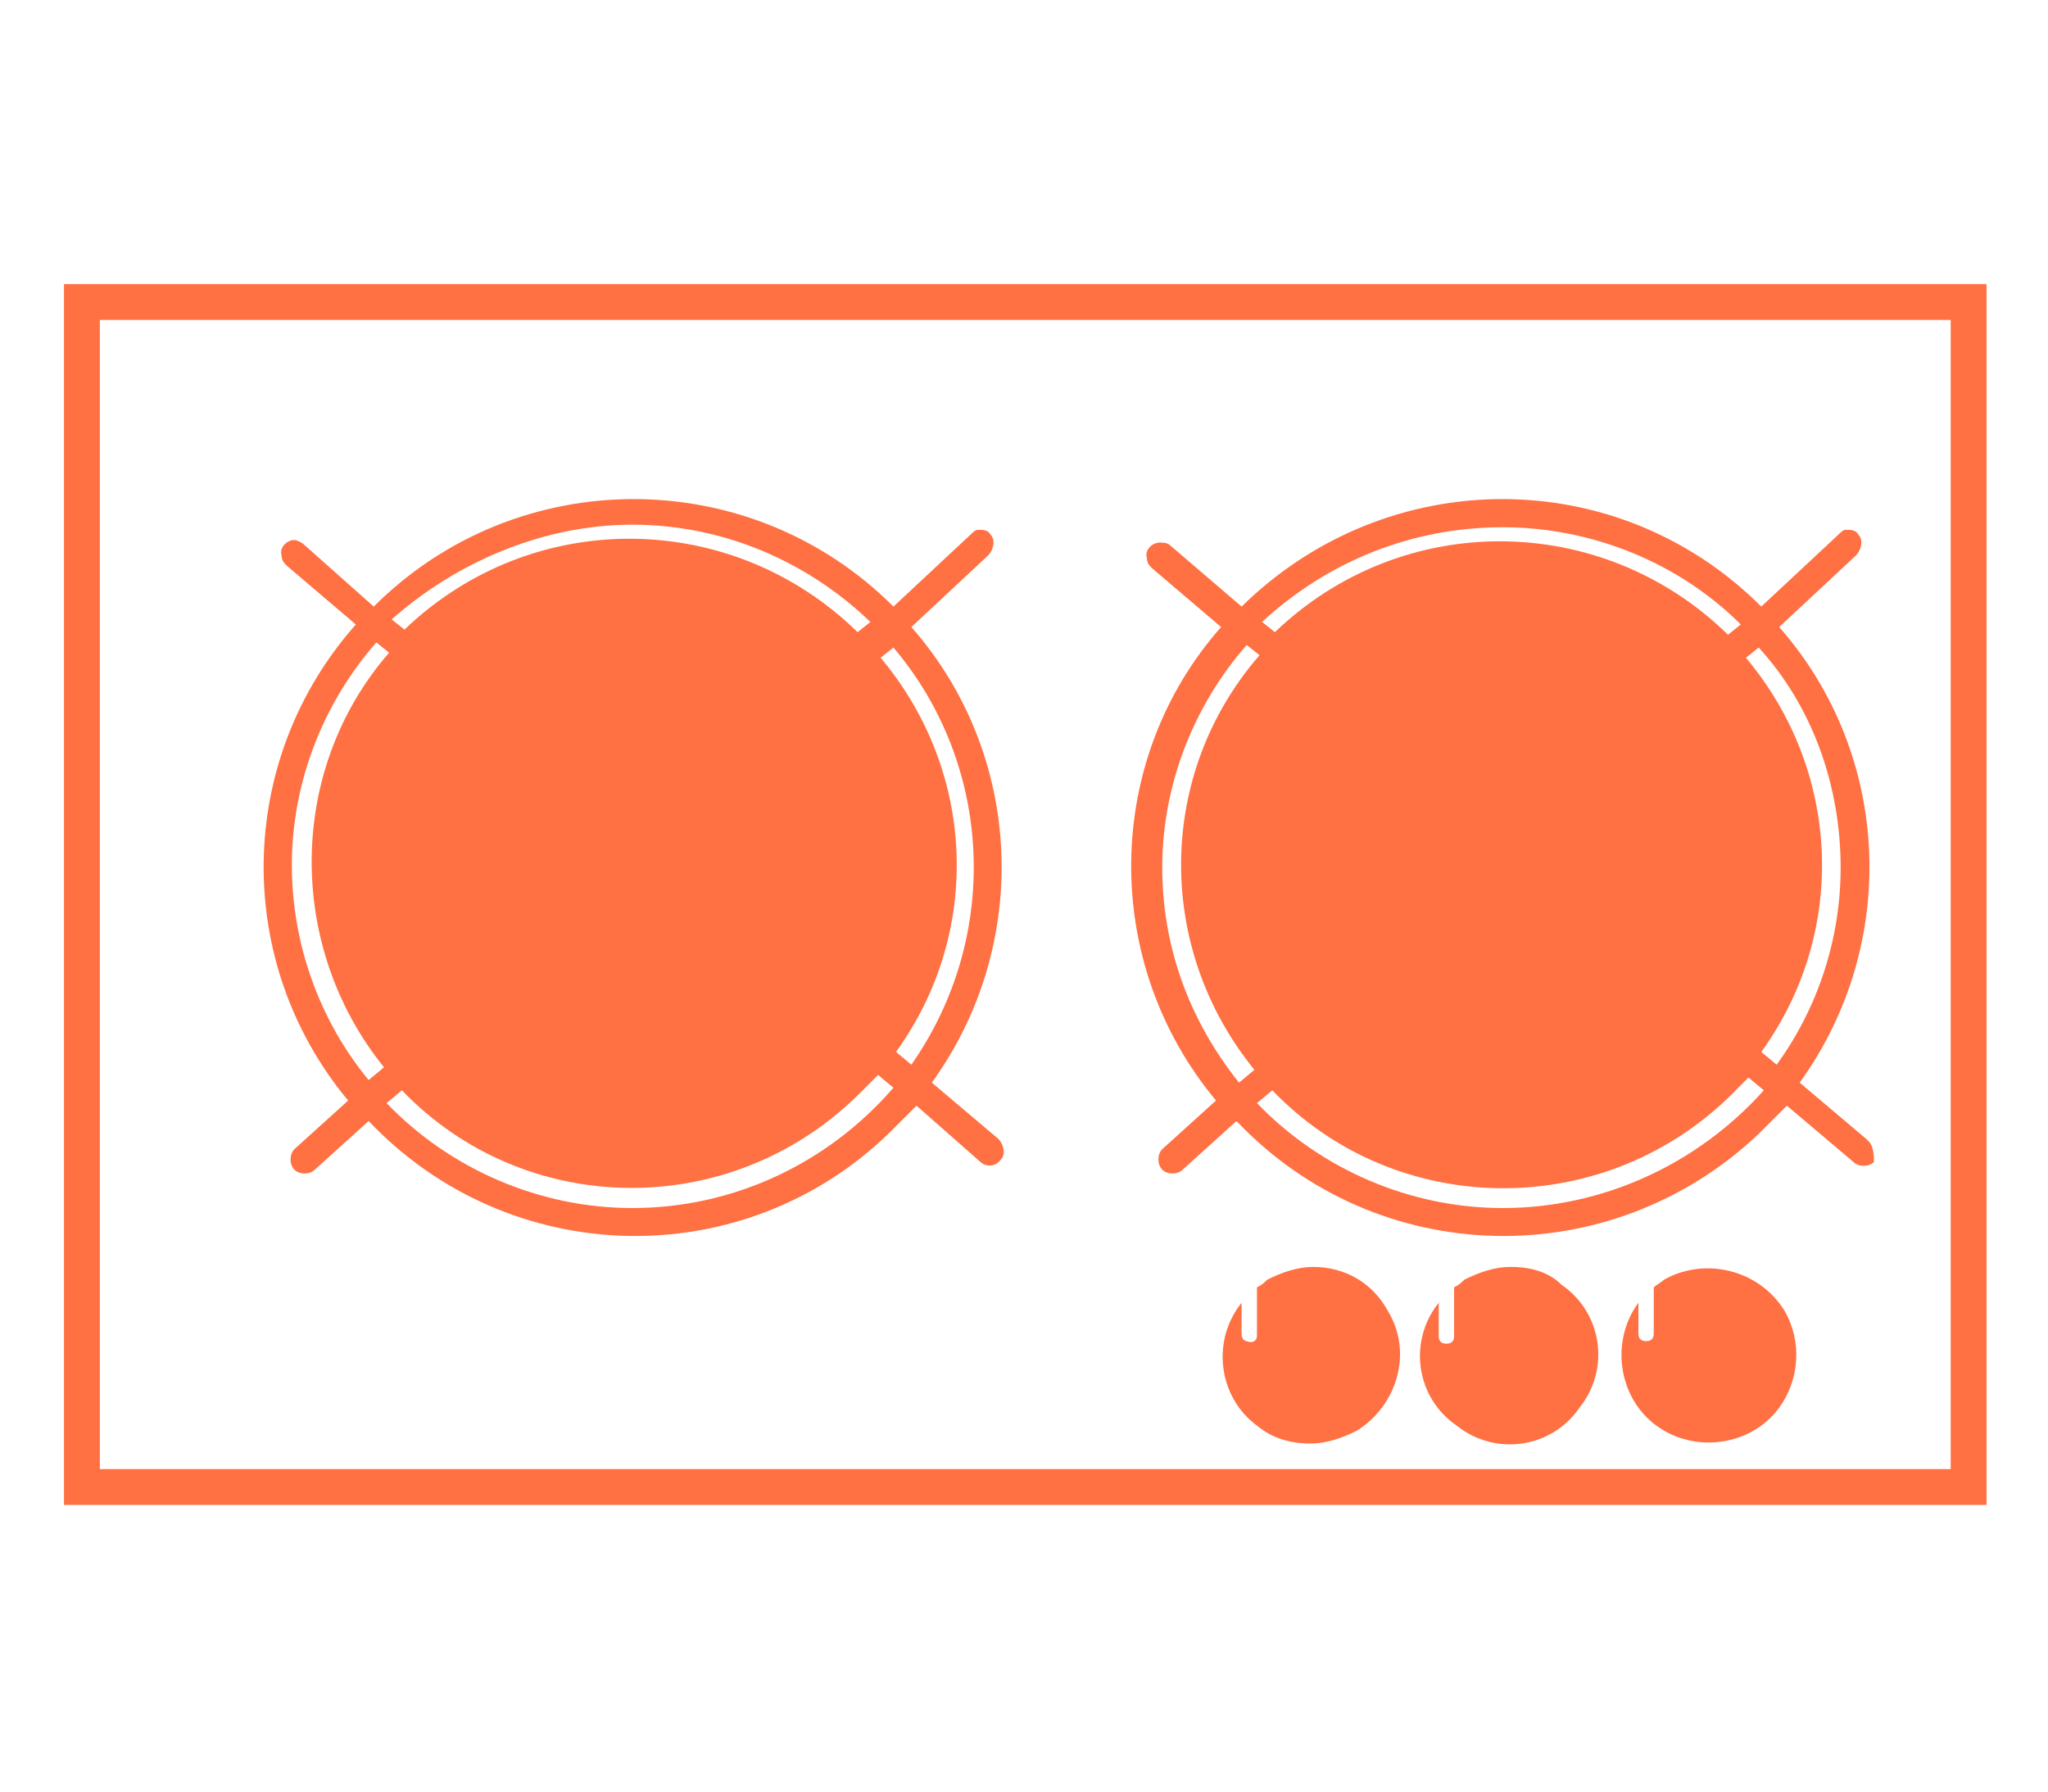 <?xml version="1.0" encoding="utf-8"?>
<!-- Generator: Adobe Illustrator 27.6.1, SVG Export Plug-In . SVG Version: 6.00 Build 0)  -->
<svg version="1.1" id="レイヤー_1" xmlns="http://www.w3.org/2000/svg" xmlns:xlink="http://www.w3.org/1999/xlink" x="0px"
	 y="0px" viewBox="0 0 80 70" style="enable-background:new 0 0 80 70;" xml:space="preserve">
<style type="text/css">
	.st0{fill:#FF7043;}
	.st1{fill:none;}
</style>
<path class="st0" d="M39,44.5l-2.6-2.2c3.9-5.4,3.6-12.8-0.8-17.8l3-2.8c0.2-0.2,0.3-0.6,0.1-0.8c-0.1-0.2-0.3-0.2-0.5-0.2
	c-0.1,0-0.2,0.1-0.3,0.2l-3,2.8c-5.6-5.6-14.7-5.6-20.3,0l-2.7-2.4c-0.1-0.1-0.3-0.2-0.4-0.2c-0.3,0-0.6,0.3-0.5,0.6
	c0,0.2,0.1,0.3,0.2,0.4l2.7,2.3C9.2,29.7,9.1,37.6,13.6,43l-2.1,1.9c-0.2,0.2-0.2,0.6,0,0.8c0.2,0.2,0.6,0.2,0.8,0l2.1-1.9
	c5.5,5.8,14.6,6,20.3,0.5c0.4-0.4,0.7-0.7,1.1-1.1l2.5,2.2c0.2,0.2,0.6,0.2,0.8-0.1C39.3,45.1,39.2,44.7,39,44.5 M24.7,20.5
	c3.5,0,6.8,1.4,9.3,3.8l-0.5,0.4c-4.9-4.8-12.7-4.9-17.7-0.1l-0.5-0.4C17.9,21.9,21.3,20.5,24.7,20.5 M11.4,33.8
	c0-3.2,1.2-6.3,3.3-8.7l0.5,0.4c-4,4.6-4,11.5-0.2,16.2l-0.6,0.5C12.5,39.9,11.4,36.9,11.4,33.8 M24.7,47.2c-3.6,0-7.1-1.5-9.6-4.1
	l0.6-0.5c4.8,5,12.8,5.1,17.8,0.2c0.3-0.3,0.5-0.5,0.8-0.8l0.6,0.5C32.3,45.5,28.6,47.2,24.7,47.2 M35.6,41.6L35,41.1
	c3.4-4.7,3.1-11-0.6-15.4l0.5-0.4C38.8,29.9,39.1,36.6,35.6,41.6"/>
<path class="st0" d="M73,44.6c0,0-0.1-0.1-0.1-0.1l-2.6-2.2c3.9-5.4,3.6-12.8-0.8-17.8l3-2.8c0.2-0.2,0.3-0.6,0.1-0.8
	c-0.1-0.2-0.3-0.2-0.5-0.2c-0.1,0-0.2,0.1-0.3,0.2l-3,2.8c-5.6-5.6-14.6-5.6-20.3,0l-2.8-2.4c-0.1-0.1-0.3-0.1-0.4-0.1
	c-0.3,0-0.6,0.3-0.5,0.6c0,0.2,0.1,0.3,0.2,0.4l2.7,2.3C43.1,29.7,43,37.6,47.5,43l-2.1,1.9c-0.2,0.2-0.2,0.6,0,0.8
	c0.2,0.2,0.6,0.2,0.8,0c0,0,0,0,0,0l2.1-1.9c5.5,5.8,14.6,6,20.4,0.5c0.4-0.4,0.7-0.7,1.1-1.1l2.6,2.2c0.2,0.2,0.6,0.2,0.8,0
	c0,0,0,0,0,0C73.2,45.2,73.2,44.8,73,44.6 M71.9,33.9c0,2.8-0.9,5.5-2.5,7.7l-0.6-0.5c3.4-4.7,3.1-11-0.6-15.4l0.5-0.4
	C70.8,27.6,71.9,30.7,71.9,33.9 M58.7,20.6c3.5,0,6.9,1.4,9.3,3.8l-0.5,0.4c-4.9-4.8-12.7-4.9-17.7-0.1l-0.5-0.4
	C51.9,21.9,55.2,20.6,58.7,20.6 M45.4,33.9c0-3.2,1.2-6.3,3.3-8.7l0.5,0.4c-4,4.6-4.1,11.4-0.2,16.2l-0.6,0.5
	C46.4,39.8,45.4,36.9,45.4,33.9 M58.7,47.2c-3.6,0-7.1-1.5-9.6-4.1l0.6-0.5c4.8,5,12.8,5.1,17.8,0.3c0.3-0.3,0.5-0.5,0.8-0.8
	l0.6,0.5C66.3,45.5,62.6,47.2,58.7,47.2"/>
<path class="st0" d="M51.3,49.5c-0.6,0-1.2,0.2-1.8,0.5c-0.1,0.1-0.2,0.2-0.4,0.3v1.8c0,0,0,0,0,0.1c0,0.2-0.2,0.3-0.4,0.2
	c-0.1,0-0.2-0.1-0.2-0.3v-1.2c-1.2,1.5-0.9,3.7,0.6,4.8c0.6,0.5,1.3,0.7,2.1,0.7c0.6,0,1.2-0.2,1.8-0.5c1.6-1,2.2-3.1,1.2-4.7
	C53.6,50.1,52.5,49.5,51.3,49.5"/>
<path class="st0" d="M69.7,51.2c-1-1.6-3.1-2.1-4.7-1.2c-0.1,0.1-0.3,0.2-0.4,0.3v1.8l0,0c0,0.2-0.1,0.3-0.3,0.3
	c-0.2,0-0.3-0.1-0.3-0.3v-1.2c-1.1,1.5-0.8,3.7,0.7,4.8c1.5,1.1,3.7,0.8,4.8-0.7C70.3,53.9,70.4,52.4,69.7,51.2"/>
<path class="st0" d="M59,49.5c-0.6,0-1.2,0.2-1.8,0.5c-0.1,0.1-0.2,0.2-0.4,0.3v1.8c0,0,0,0,0,0.1c0,0.2-0.1,0.3-0.3,0.3
	c-0.2,0-0.3-0.1-0.3-0.3c0,0,0-0.1,0-0.1v-1.2c-1.2,1.5-0.9,3.7,0.7,4.8c1.5,1.2,3.7,0.9,4.8-0.7c1.2-1.5,0.9-3.7-0.7-4.8
	C60.5,49.7,59.8,49.5,59,49.5"/>
<path class="st0" d="M77.5,58.8H2.5V11.1h75.1V58.8z M3.9,57.4h72.3V12.5H3.9V57.4z"/>
<rect class="st1" width="80" height="70"/>
</svg>
